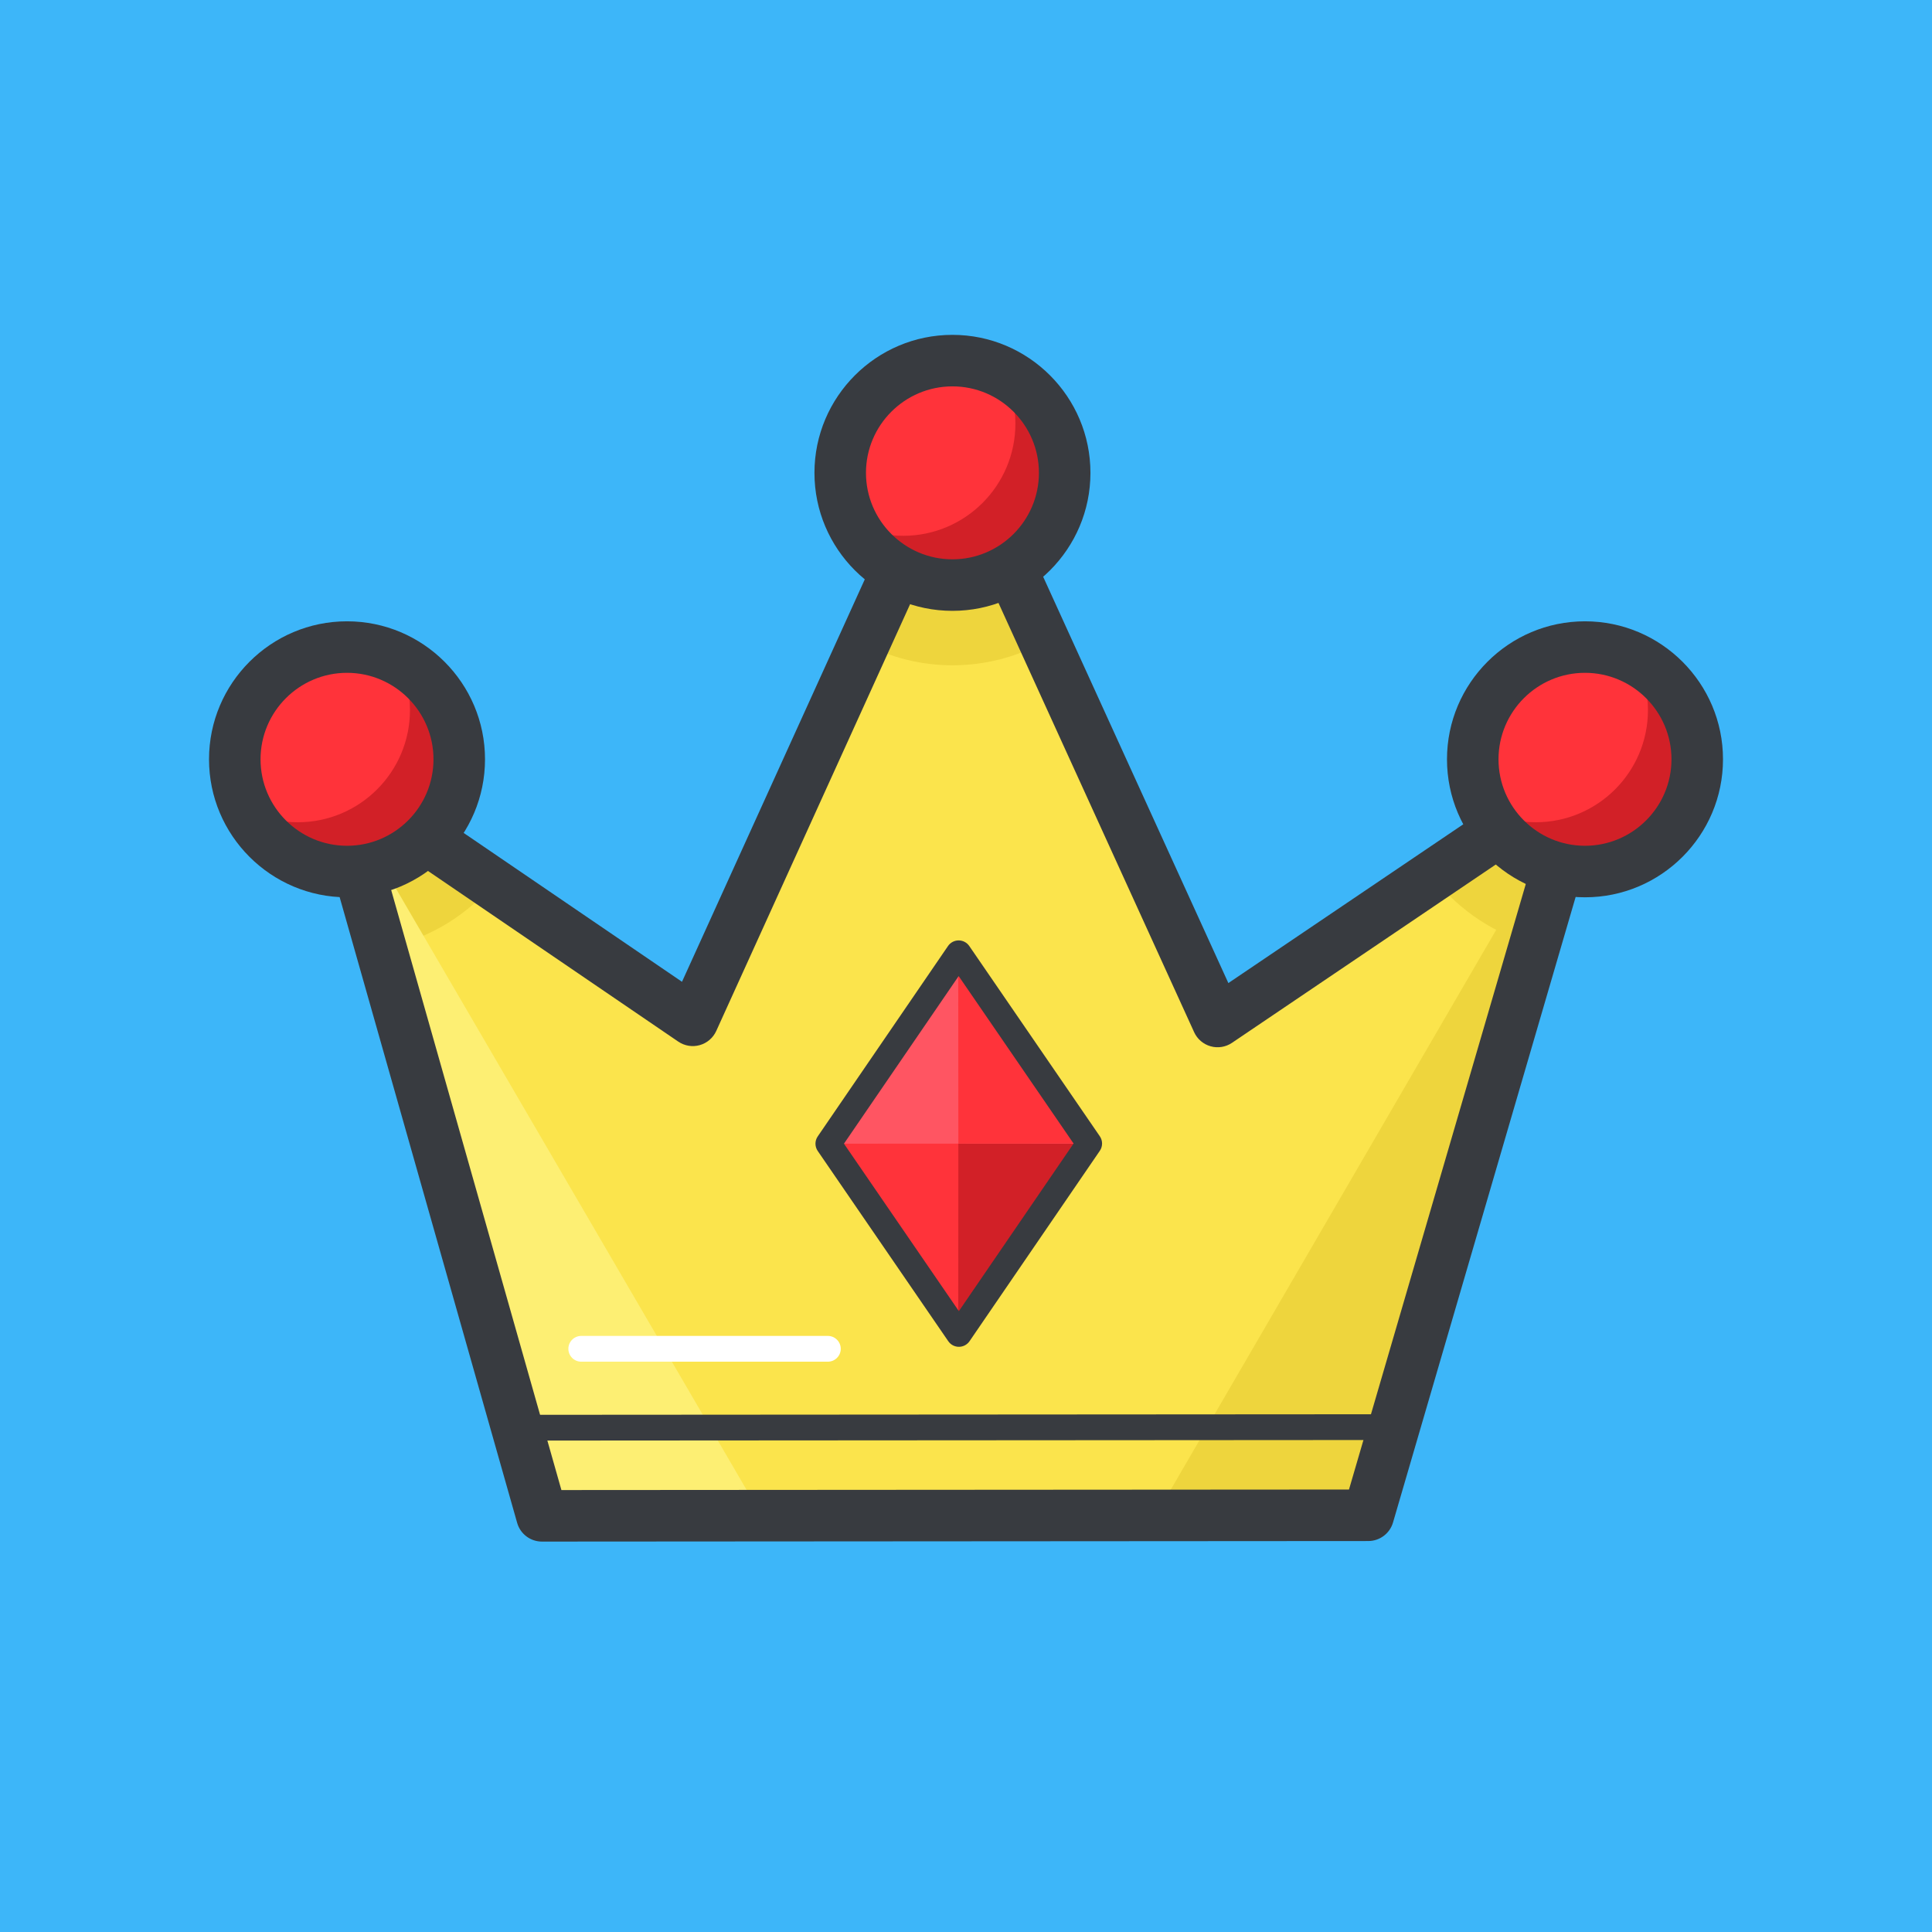 <?xml version="1.0" encoding="utf-8"?>
<!-- Generator: Adobe Illustrator 23.0.2, SVG Export Plug-In . SVG Version: 6.00 Build 0)  -->
<svg version="1.1" id="Layer_1" xmlns="http://www.w3.org/2000/svg" xmlns:xlink="http://www.w3.org/1999/xlink" x="0px" y="0px"
	 width="150px" height="150px" viewBox="0 0 150 150" style="enable-background:new 0 0 150 150;" xml:space="preserve">
<style type="text/css">
	.st0{fill:#3DB6F9;}
	.st1{fill:#FBE44C;}
	.st2{fill:#EED53D;}
	.st3{fill:#FDEF73;}
	.st4{fill:#383B40;}
	.st5{fill:#FF333A;}
	.st6{fill:#D22027;}
	.st7{fill:#FF5562;}
	.st8{fill:#FFFFFF;}
</style>
<g>
	<rect class="st0" width="150" height="150"/>
</g>
<g>
	<g>
		<polygon class="st1" points="94.532,79.619 74.104,34.802 53.789,79.529 25.736,60.403 42.076,117.999 69.52,117.981 
			80.46,117.974 106.234,117.957 123.058,60.336 		"/>
	</g>
	<g>
		<path class="st2" d="M73.957,51.653c2.541-0.002,4.931-0.642,7.025-1.762l-6.878-15.09l-6.915,15.223
			C69.223,51.06,71.519,51.655,73.957,51.653z"/>
	</g>
	<g>
		<path class="st2" d="M25.736,60.403l3.761,13.255c3.412-0.589,6.42-2.33,8.621-4.814L25.736,60.403z"/>
	</g>
	<g>
		<path class="st2" d="M119.249,73.384l3.81-13.048l-11.691,7.902C113.343,70.722,116.091,72.552,119.249,73.384z"/>
	</g>
	<g>
		<polygon class="st3" points="25.736,60.403 42.076,117.688 59.134,117.677 		"/>
	</g>
	<g>
		<polygon class="st2" points="123.058,60.336 106.793,117.646 89.734,117.657 		"/>
	</g>
	<g>
		<path class="st4" d="M42.076,119.688c-0.895,0-1.68-0.594-1.924-1.454l-16.34-57.597c-0.23-0.81,0.072-1.676,0.754-2.168
			c0.684-0.492,1.603-0.503,2.296-0.03L52.95,76.226l19.333-42.562c0.324-0.714,1.036-1.172,1.819-1.173c0,0,0.001,0,0.001,0
			c0.784,0,1.495,0.458,1.82,1.17l19.447,42.665l26.566-17.958c0.698-0.471,1.618-0.456,2.299,0.041s0.978,1.367,0.741,2.176
			l-16.823,57.622c-0.249,0.853-1.03,1.438-1.919,1.439l-64.158,0.042C42.077,119.688,42.077,119.688,42.076,119.688z M29.165,64.85
			l14.423,50.837l61.147-0.04l14.85-50.86L95.652,80.965c-0.487,0.329-1.094,0.43-1.662,0.268c-0.566-0.159-1.034-0.56-1.278-1.096
			L74.107,39.32L55.609,80.045c-0.244,0.537-0.713,0.939-1.282,1.099c-0.567,0.16-1.178,0.059-1.666-0.273L29.165,64.85z"/>
	</g>
	<g>
		<path class="st4" d="M40.331,111.846c-0.552,0-1-0.447-1-0.999c0-0.553,0.447-1.001,1-1.001l67.7-0.044c0.001,0,0.001,0,0.001,0
			c0.552,0,1,0.447,1,0.999c0,0.553-0.447,1.001-0.999,1.001L40.331,111.846L40.331,111.846z"/>
	</g>
	<g>
		<circle class="st5" cx="73.948" cy="36.712" r="8.714"/>
	</g>
	<g>
		<path class="st6" d="M77.887,28.947c0.601,1.183,0.948,2.517,0.949,3.934c0.003,4.812-3.896,8.716-8.708,8.719
			c-1.421,0.001-2.759-0.346-3.945-0.948c1.44,2.832,4.376,4.776,7.77,4.774c4.812-0.003,8.711-3.907,8.708-8.719
			C82.659,33.316,80.716,30.385,77.887,28.947z"/>
	</g>
	<g>
		<path class="st4" d="M73.948,47.426c-5.908,0-10.714-4.806-10.714-10.714s4.807-10.714,10.714-10.714
			c5.907,0,10.714,4.806,10.714,10.714S79.855,47.426,73.948,47.426z M73.948,29.998c-3.702,0-6.714,3.012-6.714,6.714
			s3.012,6.714,6.714,6.714s6.714-3.012,6.714-6.714S77.65,29.998,73.948,29.998z"/>
	</g>
	<g>
		<circle class="st5" cx="26.942" cy="58.952" r="8.714"/>
	</g>
	<g>
		<path class="st6" d="M30.881,51.187c0.601,1.183,0.948,2.517,0.949,3.934c0.003,4.812-3.896,8.716-8.708,8.719
			c-1.421,0.001-2.759-0.346-3.945-0.949c1.44,2.832,4.376,4.776,7.77,4.774c4.812-0.003,8.711-3.907,8.708-8.719
			C35.653,55.556,33.71,52.625,30.881,51.187z"/>
	</g>
	<g>
		<path class="st4" d="M26.942,69.666c-5.908,0-10.714-4.806-10.714-10.714s4.806-10.714,10.714-10.714s10.714,4.807,10.714,10.714
			S32.85,69.666,26.942,69.666z M26.942,52.238c-3.702,0-6.714,3.012-6.714,6.714s3.012,6.714,6.714,6.714s6.714-3.012,6.714-6.714
			S30.644,52.238,26.942,52.238z"/>
	</g>
	<g>
		<circle class="st5" cx="123.058" cy="58.952" r="8.714"/>
	</g>
	<g>
		<path class="st6" d="M126.998,51.187c0.601,1.183,0.948,2.517,0.949,3.934c0.003,4.812-3.896,8.716-8.708,8.719
			c-1.421,0.001-2.759-0.346-3.945-0.949c1.44,2.832,4.376,4.776,7.77,4.774c4.812-0.003,8.711-3.907,8.708-8.719
			C131.77,55.556,129.827,52.625,126.998,51.187z"/>
	</g>
	<g>
		<path class="st4" d="M123.058,69.666c-5.907,0-10.714-4.806-10.714-10.714s4.807-10.714,10.714-10.714
			c5.908,0,10.715,4.807,10.715,10.714S128.966,69.666,123.058,69.666z M123.058,52.238c-3.702,0-6.714,3.012-6.714,6.714
			s3.012,6.714,6.714,6.714s6.715-3.012,6.715-6.714S126.76,52.238,123.058,52.238z"/>
	</g>
	<g>
		<polygon class="st7" points="74.448,103.566 64.313,88.796 74.429,74.013 84.564,88.783 		"/>
	</g>
	<g>
		<polygon class="st5" points="74.969,103.566 74.96,88.79 64.834,88.796 		"/>
	</g>
	<g>
		<polygon class="st6" points="74.397,103.566 74.407,88.79 84.532,88.796 		"/>
	</g>
	<g>
		<polygon class="st5" points="74.397,74.013 74.407,88.79 84.532,88.783 		"/>
	</g>
	<g>
		<path class="st4" d="M74.448,104.566c-0.33,0-0.638-0.162-0.825-0.435L63.488,89.361c-0.233-0.34-0.234-0.789,0-1.13
			l10.116-14.783c0.186-0.272,0.495-0.435,0.825-0.435h0c0.33,0,0.638,0.163,0.825,0.434l10.135,14.771
			c0.234,0.34,0.234,0.789,0.001,1.13l-10.116,14.783C75.087,104.403,74.779,104.566,74.448,104.566L74.448,104.566z M65.525,88.795
			l8.922,13.002l8.905-13.013L74.43,75.782L65.525,88.795z"/>
	</g>
	<g>
		<path class="st8" d="M64.275,105.721H45.128c-0.552,0-1-0.447-1-1s0.448-1,1-1h19.147c0.552,0,1,0.447,1,1
			S64.827,105.721,64.275,105.721z"/>
	</g>
</g>
</svg>
